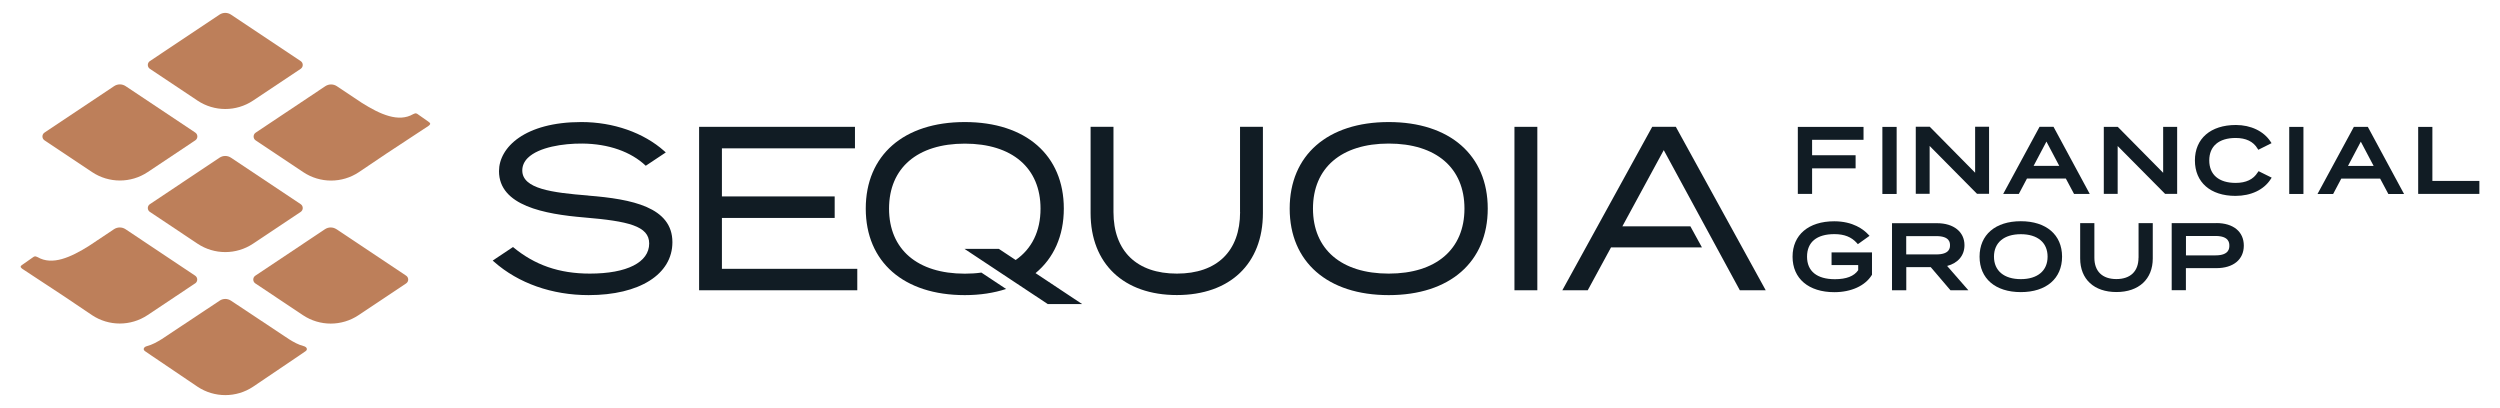 <svg xmlns="http://www.w3.org/2000/svg" id="Layer_1" viewBox="0 0 366.04 59.74"><defs><style>.cls-1{fill:#bd7f5a;}.cls-2{fill:#111c24;}</style></defs><path class="cls-1" d="m28.92,14.73c2.46,1.64,5.67,1.64,8.13,0l6.97-4.65c.41-.27.41-.87,0-1.14l-10.2-6.8c-.51-.34-1.17-.34-1.68,0l-10.19,6.8c-.41.27-.41.87,0,1.14l6.97,4.65Z"></path><path class="cls-1" d="m32.14,23.09l-10.19,6.8c-.41.27-.41.87,0,1.14l6.97,4.65c2.46,1.64,5.67,1.64,8.13,0l6.97-4.65c.41-.27.41-.87,0-1.14l-10.2-6.8c-.51-.34-1.17-.34-1.68,0Z"></path><path class="cls-1" d="m49.26,33.56c-.51-.34-1.17-.34-1.68,0l-10.19,6.8c-.41.27-.41.87,0,1.14l6.97,4.65c2.46,1.64,5.67,1.64,8.13,0l6.97-4.65c.41-.27.41-.87,0-1.14l-10.19-6.8Z"></path><path class="cls-1" d="m44.47,50.68c-.77-.2-1.48-.59-2.16-1.02l-8.48-5.63c-.26-.17-.55-.26-.84-.26s-.59.08-.84.26l-8.48,5.63c-.68.42-1.39.82-2.16,1.02-.45.11-.64.49-.27.74.38.26.69.47.89.61l6.79,4.59c1.23.82,2.65,1.23,4.07,1.23,1.42,0,2.84-.41,4.07-1.23l6.79-4.59c.2-.14.51-.35.89-.61.37-.25.17-.63-.27-.74Z"></path><path class="cls-1" d="m13.49,25.2c2.46,1.64,5.67,1.64,8.13,0l6.97-4.65c.41-.27.41-.87,0-1.14l-10.2-6.8c-.51-.34-1.17-.34-1.68,0l-10.19,6.8c-.41.27-.41.87,0,1.14l6.97,4.65Z"></path><path class="cls-1" d="m62.75,17.83l-1.67-1.17c-.26-.15-.39-.01-.58.05-2.14,1.25-4.84.04-7.52-1.65-.35-.24-.71-.48-1.14-.76l-2.52-1.68c-.51-.34-1.18-.34-1.69,0l-10.19,6.8c-.41.27-.41.87,0,1.14l6.97,4.65c2.46,1.64,5.67,1.64,8.13,0l4.08-2.75,6.11-4.02c.2-.17.45-.32.02-.6Z"></path><path class="cls-1" d="m28.57,41.5c.41-.27.41-.87,0-1.14l-10.19-6.8c-.51-.34-1.18-.34-1.69,0l-2.52,1.68c-.42.28-.79.53-1.14.76-2.69,1.69-5.38,2.9-7.52,1.65-.19-.06-.32-.2-.58-.05l-1.67,1.17c-.43.28-.18.43.02.6l6.11,4.02,4.08,2.75c2.46,1.64,5.67,1.64,8.13,0l6.97-4.65Z"></path><polygon class="cls-2" points="105.7 31.91 122.21 31.91 122.21 28.76 105.7 28.76 105.7 21.72 125.18 21.72 125.18 18.57 102.36 18.57 102.36 42.5 125.52 42.5 125.52 39.36 105.7 39.36 105.7 31.91"></polygon><path class="cls-2" d="m181.57,31.04c0,5.73-3.37,9.02-9.25,9.02s-9.29-3.29-9.29-9.02v-12.47h-3.35v12.63c0,7.4,4.84,12,12.63,12s12.6-4.6,12.6-12v-12.63h-3.35v12.47Z"></path><path class="cls-2" d="m203.33,17.87c-8.95,0-14.5,4.85-14.5,12.67s5.56,12.67,14.5,12.67,14.5-4.85,14.5-12.67-5.56-12.67-14.5-12.67Zm0,22.19c-6.94,0-11.09-3.56-11.09-9.52s4.15-9.52,11.09-9.52,11.09,3.56,11.09,9.52-4.15,9.52-11.09,9.52Z"></path><rect class="cls-2" x="221.74" y="18.57" width="3.35" height="23.93"></rect><path class="cls-2" d="m86.14,28.63c-5.29-.42-9.67-.98-9.67-3.67,0-.68.27-1.3.8-1.83,1.61-1.59,5.17-2.13,7.98-2.11,3.84.03,7.13,1.19,9.3,3.25l2.93-1.95-.22-.2c-3.03-2.7-7.46-4.25-12.14-4.25-8.29,0-12.06,3.72-12.06,7.19,0,5.07,6.67,6.29,12.48,6.78,6.44.54,9.51,1.25,9.51,3.81,0,2.76-3.25,4.41-8.69,4.41-4.49,0-8.07-1.25-11.25-3.89l-2.97,1.98.2.18c3.57,3.15,8.49,4.88,13.84,4.88,7.45,0,12.27-3.04,12.27-7.75,0-5.13-5.92-6.31-12.31-6.82Z"></path><polygon class="cls-2" points="254.74 42.5 258.53 42.5 245.37 18.57 241.91 18.57 228.75 42.5 232.47 42.5 235.88 36.22 249.19 36.22 247.5 33.14 237.54 33.14 243.6 21.98 254.74 42.5"></polygon><path class="cls-2" d="m153.44,44.52h5l-6.82-4.53c2.65-2.19,4.14-5.43,4.14-9.45,0-7.81-5.56-12.67-14.5-12.67s-14.5,4.85-14.5,12.67,5.56,12.67,14.5,12.67c2.25,0,4.27-.32,6.05-.9l-3.62-2.4c-.77.11-1.58.16-2.43.16-6.94,0-11.09-3.56-11.09-9.52s4.15-9.52,11.09-9.52,11.09,3.56,11.09,9.52c0,3.32-1.29,5.89-3.64,7.52l-2.46-1.63h-5.03s12.22,8.1,12.22,8.1Z"></path><polygon class="cls-2" points="265.32 24.65 271.69 24.65 271.69 22.73 265.32 22.73 265.32 20.47 272.85 20.47 272.85 18.58 263.23 18.58 263.23 28.39 265.32 28.39 265.32 24.65"></polygon><rect class="cls-2" x="275.61" y="18.58" width="2.09" height="9.82"></rect><polygon class="cls-2" points="282.53 21.37 289.4 28.31 289.48 28.38 291.23 28.38 291.23 18.56 289.19 18.56 289.19 25.29 282.55 18.56 280.5 18.56 280.5 28.38 282.53 28.38 282.53 21.37"></polygon><path class="cls-2" d="m305.97,28.39l-5.23-9.69-.07-.13h-2.05l-5.32,9.82h2.29l1.19-2.25h5.69l1.2,2.25h2.3Zm-4.46-4.1h-3.76l1.88-3.56,1.88,3.56Z"></path><polygon class="cls-2" points="310.06 21.38 316.94 28.32 317.01 28.39 318.77 28.39 318.77 18.58 316.72 18.58 316.72 25.3 310.15 18.65 310.08 18.58 308.03 18.58 308.03 28.39 310.06 28.39 310.06 21.38"></polygon><path class="cls-2" d="m330.56,25.24c-.62,1.02-1.7,1.54-3.22,1.54-2.46,0-3.87-1.2-3.87-3.29s1.41-3.29,3.87-3.29c1.5,0,2.58.52,3.19,1.54l.12.19,1.94-.97-.15-.23c-.99-1.52-2.88-2.43-5.07-2.43-3.7,0-6,1.99-6,5.19s2.27,5.19,5.94,5.19c2.27,0,4.15-.89,5.15-2.44l.15-.23-1.92-.95-.12.19Z"></path><rect class="cls-2" x="335.18" y="18.58" width="2.08" height="9.82"></rect><path class="cls-2" d="m346.69,18.58h-2.05l-5.32,9.82h2.29l1.19-2.25h5.69l1.2,2.25h2.3l-5.23-9.69-.07-.13Zm.84,5.72h-3.75l1.88-3.56,1.88,3.56Z"></path><polygon class="cls-2" points="356.14 26.49 356.14 18.58 354.06 18.58 354.06 28.39 363.02 28.39 363.02 26.49 356.14 26.49"></polygon><path class="cls-2" d="m268.18,38.81h3.89v.75c-.6.88-1.74,1.32-3.41,1.32-2.63,0-4.08-1.17-4.08-3.3s1.42-3.3,4-3.3c1.46,0,2.51.42,3.3,1.31l.14.16,1.71-1.22-.19-.2c-.67-.72-2.21-1.93-4.98-1.93-3.76,0-6.1,1.99-6.1,5.19s2.35,5.19,6.12,5.19c2.46,0,4.5-.93,5.47-2.49l.04-.06v-3.27h-5.92v1.86Z"></path><path class="cls-2" d="m287.63,35.9c0-1.95-1.58-3.22-4.02-3.22h-6.59v9.82h2.09v-3.39h3.58l2.89,3.39h2.62l-3.11-3.56c1.6-.42,2.54-1.54,2.54-3.04Zm-8.53-1.33h4.41c2,0,2,1.01,2,1.34s0,1.34-2,1.34h-4.41v-2.69Z"></path><path class="cls-2" d="m295.88,32.39c-3.73,0-6.04,1.99-6.04,5.19s2.31,5.19,6.04,5.19,6.04-1.99,6.04-5.19-2.32-5.19-6.04-5.19Zm0,8.48c-2.46,0-3.93-1.23-3.93-3.29s1.47-3.29,3.93-3.29,3.92,1.23,3.92,3.29-1.47,3.29-3.92,3.29Z"></path><path class="cls-2" d="m313.11,37.74c0,1.98-1.18,3.12-3.24,3.12s-3.22-1.14-3.22-3.12v-5.07h-2.08v5.17c0,3.04,2.03,4.92,5.31,4.92s5.32-1.89,5.32-4.92v-5.17h-2.08v5.07Z"></path><path class="cls-2" d="m324.52,32.67h-6.55v9.82h2.08v-3.23h4.46c2.48,0,4.02-1.26,4.02-3.3s-1.54-3.3-4.02-3.3Zm-4.46,1.88h4.33c2.02,0,2.02,1.07,2.02,1.42s0,1.42-2.02,1.42h-4.33v-2.85Z"></path></svg>